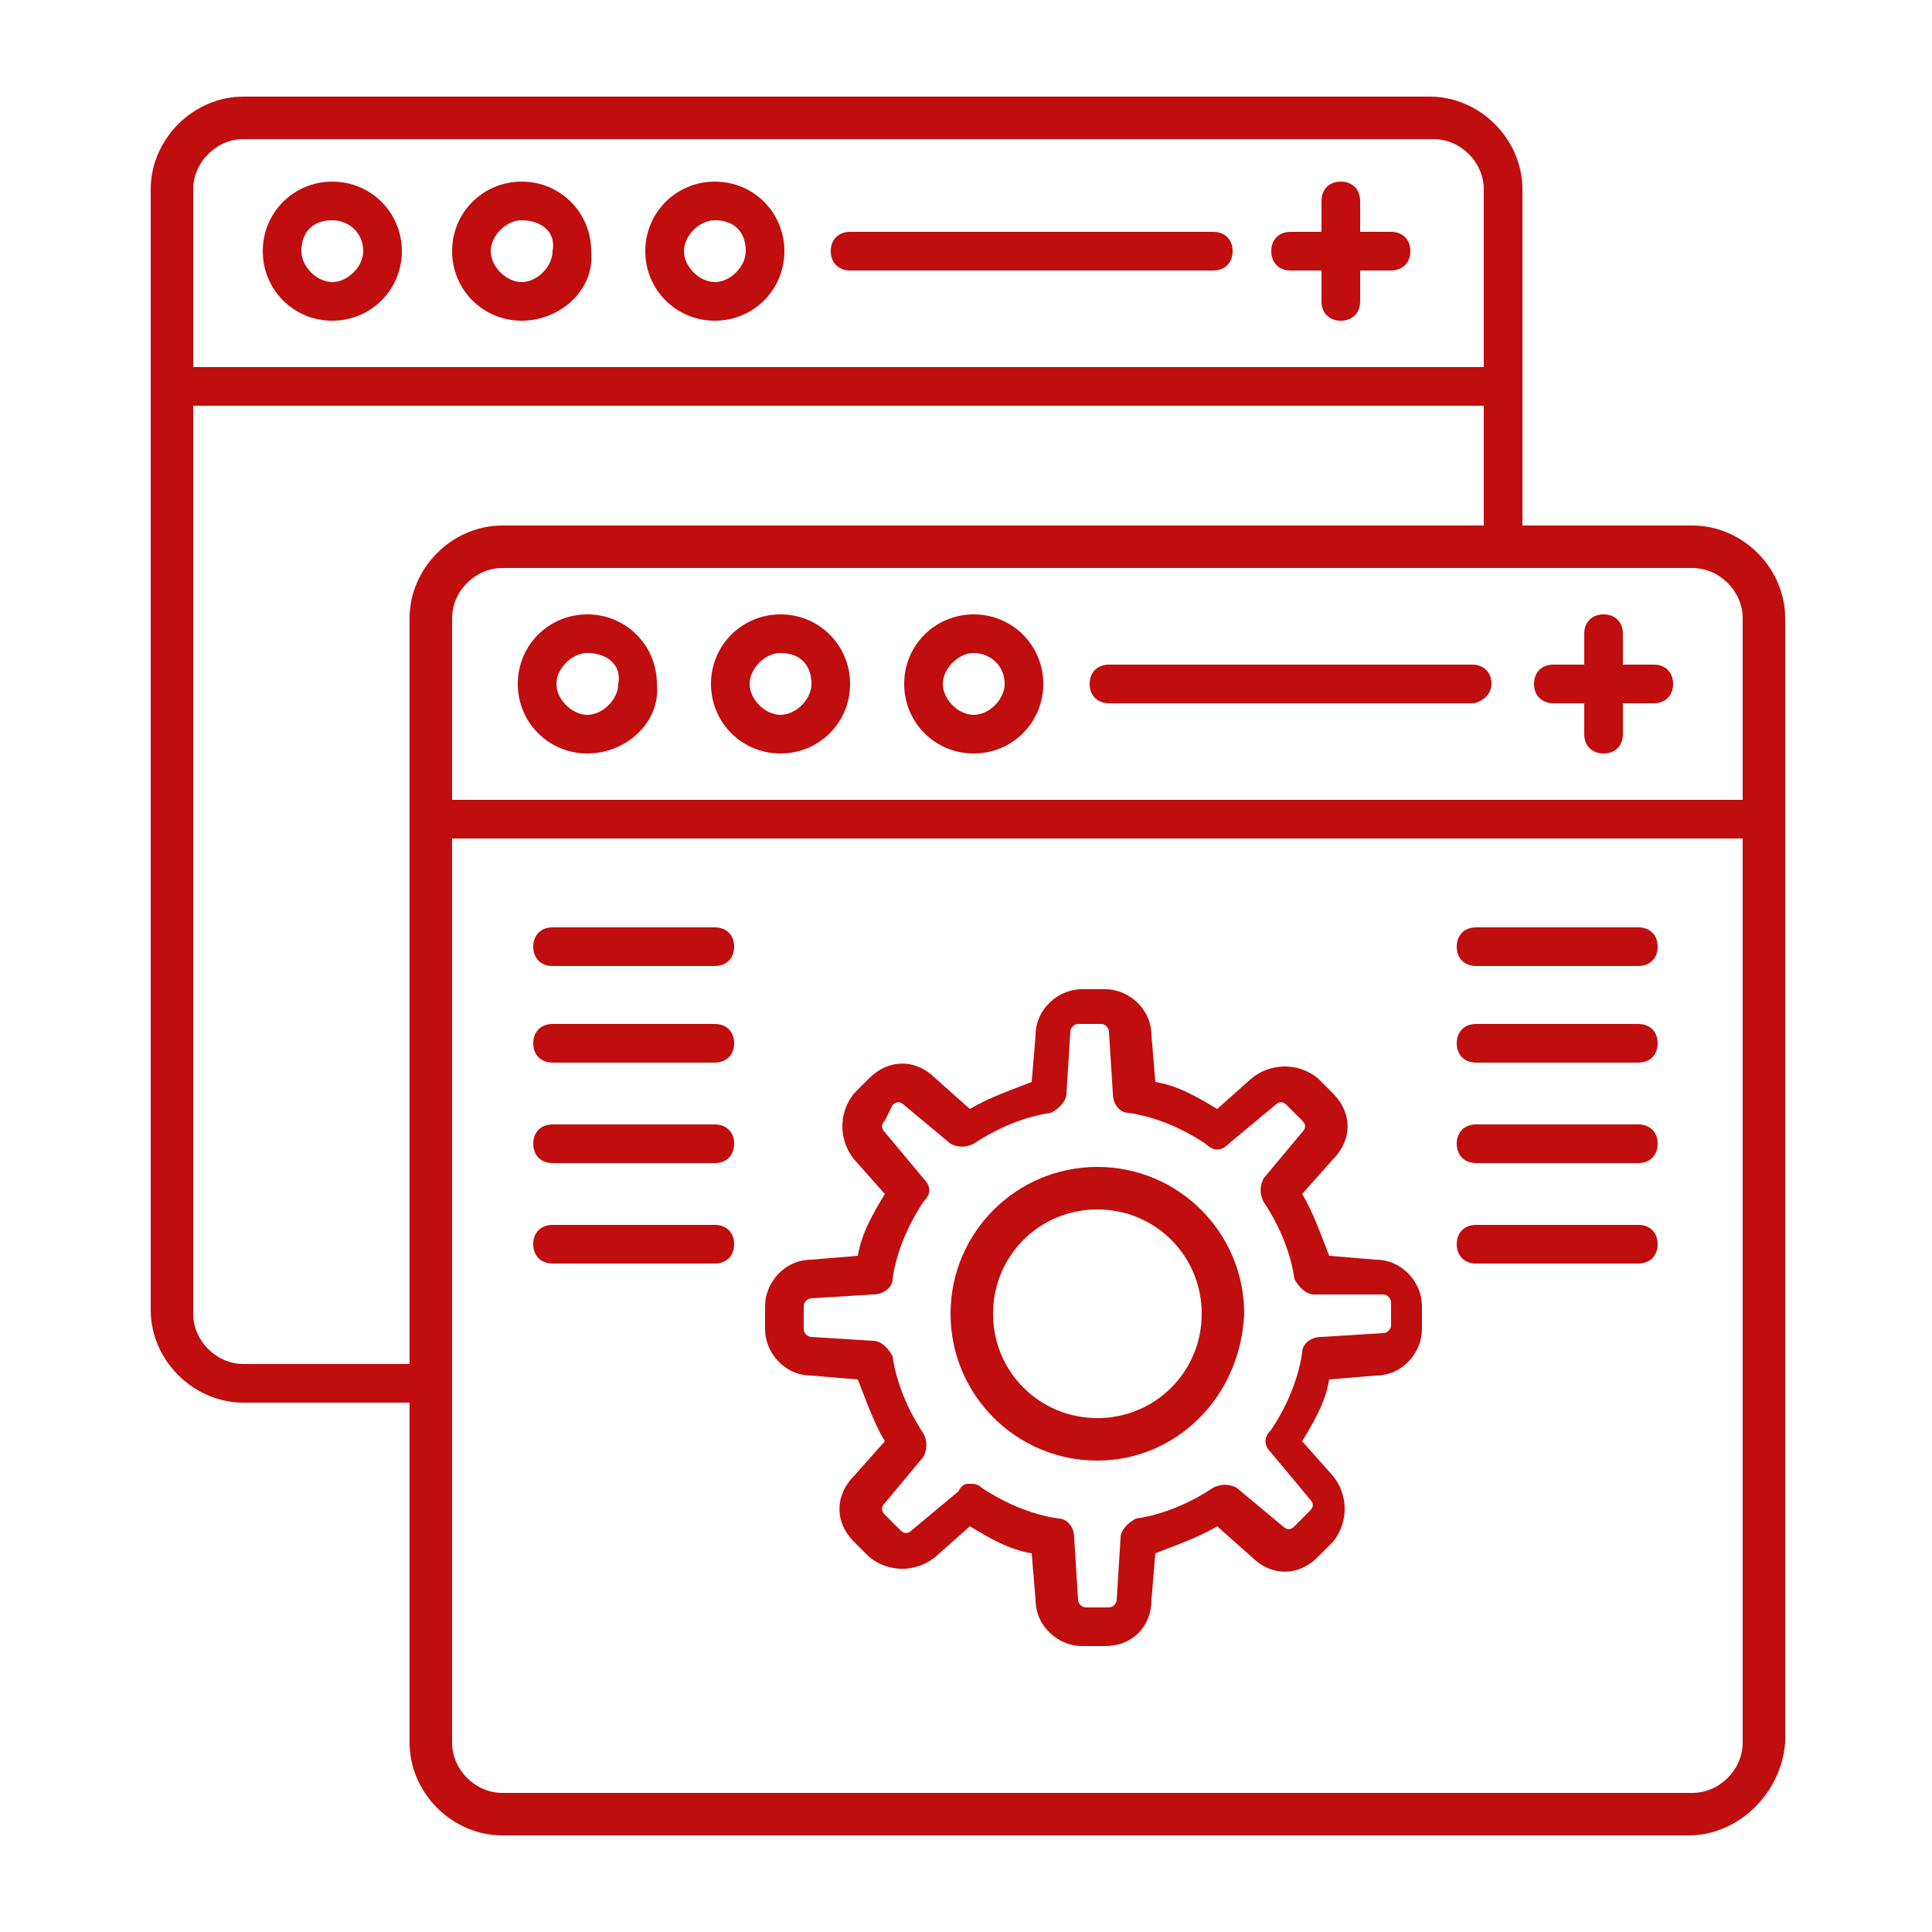 <?xml version="1.0" encoding="utf-8"?>
<!-- Generator: Adobe Illustrator 27.9.3, SVG Export Plug-In . SVG Version: 9.03 Build 53313)  -->
<svg version="1.1" id="Layer_1" xmlns="http://www.w3.org/2000/svg" xmlns:xlink="http://www.w3.org/1999/xlink" x="0px" y="0px"
	 viewBox="0 0 50 50" style="enable-background:new 0 0 50 50;" xml:space="preserve">
<style type="text/css">
	.st0{fill-rule:evenodd;clip-rule:evenodd;fill:#C00D0D;}
</style>
<g>
	<g>
		<g>
			<g>
				<path id="_337147552" class="st0" d="M43.7,47.5H13c-1.3,0-2.4-1.1-2.4-2.4V16c0-1.3,1.1-2.4,2.4-2.4h30.8
					c1.3,0,2.4,1.1,2.4,2.4v29.1C46.1,46.4,45,47.5,43.7,47.5z M13,14.7c-0.7,0-1.3,0.6-1.3,1.3v29.1c0,0.7,0.6,1.3,1.3,1.3h30.8
					c0.7,0,1.3-0.6,1.3-1.3V16c0-0.7-0.6-1.3-1.3-1.3H13z"/>
			</g>
			<g>
				<path id="_337146784" class="st0" d="M45.6,21.7H11.1c-0.3,0-0.5-0.2-0.5-0.5c0-0.3,0.2-0.5,0.5-0.5h34.5c0.3,0,0.5,0.2,0.5,0.5
					C46.1,21.4,45.9,21.7,45.6,21.7z"/>
			</g>
			<g>
				<g>
					<path id="_337146472" class="st0" d="M15.2,19.5c-1,0-1.8-0.8-1.8-1.8c0-1,0.8-1.8,1.8-1.8c1,0,1.8,0.8,1.8,1.8
						C17.1,18.7,16.2,19.5,15.2,19.5z M15.2,16.9c-0.4,0-0.8,0.4-0.8,0.8c0,0.4,0.4,0.8,0.8,0.8s0.8-0.4,0.8-0.8
						C16.1,17.2,15.7,16.9,15.2,16.9z"/>
				</g>
				<g>
					<path id="_337146520" class="st0" d="M20.2,19.5c-1,0-1.8-0.8-1.8-1.8c0-1,0.8-1.8,1.8-1.8c1,0,1.8,0.8,1.8,1.8
						C22,18.7,21.2,19.5,20.2,19.5z M20.2,16.9c-0.4,0-0.8,0.4-0.8,0.8c0,0.4,0.4,0.8,0.8,0.8c0.4,0,0.8-0.4,0.8-0.8
						C21,17.2,20.7,16.9,20.2,16.9z"/>
				</g>
				<g>
					<path id="_337146280" class="st0" d="M25.2,19.5c-1,0-1.8-0.8-1.8-1.8c0-1,0.8-1.8,1.8-1.8c1,0,1.8,0.8,1.8,1.8
						C27,18.7,26.2,19.5,25.2,19.5z M25.2,16.9c-0.4,0-0.8,0.4-0.8,0.8c0,0.4,0.4,0.8,0.8,0.8c0.4,0,0.8-0.4,0.8-0.8
						C26,17.2,25.6,16.9,25.2,16.9z"/>
				</g>
				<g>
					<path id="_337146112" class="st0" d="M38.1,18.2h-9.4c-0.3,0-0.5-0.2-0.5-0.5s0.2-0.5,0.5-0.5h9.4c0.3,0,0.5,0.2,0.5,0.5
						S38.3,18.2,38.1,18.2z"/>
				</g>
				<g>
					<path id="_337146160" class="st0" d="M42.8,18.2h-2.6c-0.3,0-0.5-0.2-0.5-0.5s0.2-0.5,0.5-0.5h2.6c0.3,0,0.5,0.2,0.5,0.5
						S43.1,18.2,42.8,18.2z"/>
				</g>
				<g>
					<path id="_337146376" class="st0" d="M41.5,19.5c-0.3,0-0.5-0.2-0.5-0.5v-2.6c0-0.3,0.2-0.5,0.5-0.5s0.5,0.2,0.5,0.5V19
						C42,19.3,41.8,19.5,41.5,19.5z"/>
				</g>
			</g>
			<g>
				<g>
					<path id="_337146712" class="st0" d="M28.6,42.6h-0.6c-0.6,0-1.2-0.5-1.2-1.2l-0.1-1.2c-0.6-0.1-1.1-0.4-1.6-0.7l-0.9,0.8
						c-0.5,0.4-1.2,0.4-1.7,0l-0.4-0.4c-0.5-0.5-0.5-1.2,0-1.7l0.8-0.9c-0.3-0.5-0.5-1.1-0.7-1.6L21,35.6c-0.7,0-1.2-0.6-1.2-1.2
						v-0.6c0-0.6,0.5-1.2,1.2-1.2l1.2-0.1c0.1-0.6,0.4-1.1,0.7-1.6L22.1,30c-0.4-0.5-0.4-1.2,0-1.7l0.4-0.4c0.5-0.5,1.2-0.5,1.7,0
						l0.9,0.8c0.5-0.3,1.1-0.5,1.6-0.7l0.1-1.2c0-0.7,0.6-1.2,1.2-1.2h0.6c0.6,0,1.2,0.5,1.2,1.2l0.1,1.2c0.6,0.1,1.1,0.4,1.6,0.7
						l0.9-0.8c0.5-0.4,1.2-0.4,1.7,0l0.4,0.4c0.5,0.5,0.5,1.2,0,1.7l-0.8,0.9c0.3,0.5,0.5,1.1,0.7,1.6l1.2,0.1
						c0.7,0,1.2,0.6,1.2,1.2v0.6c0,0.6-0.5,1.2-1.2,1.2l-1.2,0.1c-0.1,0.6-0.4,1.1-0.7,1.6l0.8,0.9c0.4,0.5,0.4,1.2,0,1.7l-0.4,0.4
						c-0.5,0.5-1.2,0.5-1.7,0l-0.9-0.8c-0.5,0.3-1.1,0.5-1.6,0.7l-0.1,1.2C29.8,42.1,29.3,42.6,28.6,42.6z M25.1,38.4
						c0.1,0,0.2,0,0.3,0.1c0.6,0.4,1.3,0.7,2,0.8c0.2,0,0.4,0.2,0.4,0.5l0.1,1.6c0,0.1,0.1,0.2,0.2,0.2h0.6c0.1,0,0.2-0.1,0.2-0.2
						l0.1-1.6c0-0.2,0.2-0.4,0.4-0.5c0.7-0.1,1.4-0.4,2-0.8c0.2-0.1,0.4-0.1,0.6,0l1.2,1c0.1,0.1,0.2,0.1,0.3,0l0.4-0.4
						c0.1-0.1,0.1-0.2,0-0.3l-1-1.2c-0.2-0.2-0.2-0.4,0-0.6c0.4-0.6,0.7-1.3,0.8-2c0-0.2,0.2-0.4,0.5-0.4l1.6-0.1
						c0.1,0,0.2-0.1,0.2-0.2v-0.6c0-0.1-0.1-0.2-0.2-0.2L34,33.5c-0.2,0-0.4-0.2-0.5-0.4c-0.1-0.7-0.4-1.4-0.8-2
						c-0.1-0.2-0.1-0.4,0-0.6l1-1.2c0.1-0.1,0.1-0.2,0-0.3l-0.4-0.4c-0.1-0.1-0.2-0.1-0.3,0l-1.2,1c-0.2,0.2-0.4,0.2-0.6,0
						c-0.6-0.4-1.3-0.7-2-0.8c-0.2,0-0.4-0.2-0.4-0.5l-0.1-1.6c0-0.1-0.1-0.2-0.2-0.2h-0.6c-0.1,0-0.2,0.1-0.2,0.2l-0.1,1.6
						c0,0.2-0.2,0.4-0.4,0.5c-0.7,0.1-1.4,0.4-2,0.8c-0.2,0.1-0.4,0.1-0.6,0l-1.2-1c-0.1-0.1-0.2-0.1-0.3,0L22.9,29
						c-0.1,0.1-0.1,0.2,0,0.3l1,1.2c0.2,0.2,0.2,0.4,0,0.6c-0.4,0.6-0.7,1.3-0.8,2c0,0.2-0.2,0.4-0.5,0.4l-1.6,0.1
						c-0.1,0-0.2,0.1-0.2,0.2v0.6c0,0.1,0.1,0.2,0.2,0.2l1.6,0.1c0.2,0,0.4,0.2,0.5,0.4c0.1,0.7,0.4,1.4,0.8,2
						c0.1,0.2,0.1,0.4,0,0.6l-1,1.2c-0.1,0.1-0.1,0.2,0,0.3l0.4,0.4c0.1,0.1,0.2,0.1,0.3,0l1.2-1C24.9,38.4,25,38.4,25.1,38.4z"/>
				</g>
				<g>
					<path id="_337145944" class="st0" d="M28.4,37.8c-2.1,0-3.8-1.7-3.8-3.8c0-2.1,1.7-3.8,3.8-3.8s3.8,1.7,3.8,3.8
						C32.1,36.2,30.4,37.8,28.4,37.8z M28.4,31.3c-1.5,0-2.7,1.2-2.7,2.7s1.2,2.7,2.7,2.7s2.7-1.2,2.7-2.7S29.9,31.3,28.4,31.3z"/>
				</g>
			</g>
			<g>
				<path id="_337145776" class="st0" d="M11.1,36.3H6.3c-1.3,0-2.4-1.1-2.4-2.4V4.9c0-1.3,1.1-2.4,2.4-2.4H37
					c1.3,0,2.4,1.1,2.4,2.4v9.3c0,0.3-0.2,0.5-0.5,0.5s-0.5-0.2-0.5-0.5V4.9c0-0.7-0.6-1.3-1.3-1.3H6.3c-0.7,0-1.3,0.6-1.3,1.3V34
					c0,0.7,0.6,1.3,1.3,1.3h4.9c0.3,0,0.5,0.2,0.5,0.5S11.4,36.3,11.1,36.3z"/>
			</g>
			<g>
				<path id="_337145488" class="st0" d="M38.9,10.5H4.4c-0.3,0-0.5-0.2-0.5-0.5c0-0.3,0.2-0.5,0.5-0.5h34.5c0.3,0,0.5,0.2,0.5,0.5
					C39.4,10.3,39.2,10.5,38.9,10.5z"/>
			</g>
			<g>
				<g>
					<path id="_337145632" class="st0" d="M8.6,8.3c-1,0-1.8-0.8-1.8-1.8c0-1,0.8-1.8,1.8-1.8c1,0,1.8,0.8,1.8,1.8
						C10.4,7.5,9.6,8.3,8.6,8.3z M8.6,5.7C8.1,5.7,7.8,6,7.8,6.5c0,0.4,0.4,0.8,0.8,0.8c0.4,0,0.8-0.4,0.8-0.8C9.4,6,9,5.7,8.6,5.7z
						"/>
				</g>
				<g>
					<path id="_337146016" class="st0" d="M13.5,8.3c-1,0-1.8-0.8-1.8-1.8c0-1,0.8-1.8,1.8-1.8c1,0,1.8,0.8,1.8,1.8
						C15.4,7.5,14.5,8.3,13.5,8.3z M13.5,5.7c-0.4,0-0.8,0.4-0.8,0.8c0,0.4,0.4,0.8,0.8,0.8c0.4,0,0.8-0.4,0.8-0.8
						C14.4,6,14,5.7,13.5,5.7z"/>
				</g>
				<g>
					<path id="_337145560" class="st0" d="M18.5,8.3c-1,0-1.8-0.8-1.8-1.8c0-1,0.8-1.8,1.8-1.8c1,0,1.8,0.8,1.8,1.8
						C20.3,7.5,19.5,8.3,18.5,8.3z M18.5,5.7c-0.4,0-0.8,0.4-0.8,0.8c0,0.4,0.4,0.8,0.8,0.8c0.4,0,0.8-0.4,0.8-0.8
						C19.3,6,19,5.7,18.5,5.7z"/>
				</g>
				<g>
					<path id="_337145368" class="st0" d="M31.4,7H22c-0.3,0-0.5-0.2-0.5-0.5C21.5,6.2,21.7,6,22,6h9.4c0.3,0,0.5,0.2,0.5,0.5
						C31.9,6.8,31.7,7,31.4,7z"/>
				</g>
				<g>
					<path id="_337144816" class="st0" d="M36,7h-2.6c-0.3,0-0.5-0.2-0.5-0.5c0-0.3,0.2-0.5,0.5-0.5H36c0.3,0,0.5,0.2,0.5,0.5
						C36.5,6.8,36.3,7,36,7z"/>
				</g>
				<g>
					<path id="_337145248" class="st0" d="M34.7,8.3c-0.3,0-0.5-0.2-0.5-0.5V5.2c0-0.3,0.2-0.5,0.5-0.5s0.5,0.2,0.5,0.5v2.6
						C35.2,8.1,35,8.3,34.7,8.3z"/>
				</g>
			</g>
			<g>
				<g>
					<g>
						<path id="_337144720" class="st0" d="M18.5,25h-4.2c-0.3,0-0.5-0.2-0.5-0.5S14,24,14.3,24h4.2c0.3,0,0.5,0.2,0.5,0.5
							S18.8,25,18.5,25z"/>
					</g>
					<g>
						<path id="_337144768" class="st0" d="M18.5,27.5h-4.2c-0.3,0-0.5-0.2-0.5-0.5c0-0.3,0.2-0.5,0.5-0.5h4.2
							c0.3,0,0.5,0.2,0.5,0.5C19,27.3,18.8,27.5,18.5,27.5z"/>
					</g>
					<g>
						<path id="_337144936" class="st0" d="M18.5,30.1h-4.2c-0.3,0-0.5-0.2-0.5-0.5c0-0.3,0.2-0.5,0.5-0.5h4.2
							c0.3,0,0.5,0.2,0.5,0.5S18.8,30.1,18.5,30.1z"/>
					</g>
					<g>
						<path id="_337144864" class="st0" d="M18.5,32.7h-4.2c-0.3,0-0.5-0.2-0.5-0.5c0-0.3,0.2-0.5,0.5-0.5h4.2
							c0.3,0,0.5,0.2,0.5,0.5C19,32.5,18.8,32.7,18.5,32.7z"/>
					</g>
				</g>
				<g>
					<g>
						<path id="_337145296" class="st0" d="M42.4,25h-4.2c-0.3,0-0.5-0.2-0.5-0.5s0.2-0.5,0.5-0.5h4.2c0.3,0,0.5,0.2,0.5,0.5
							S42.7,25,42.4,25z"/>
					</g>
					<g>
						<path id="_337145008" class="st0" d="M42.4,27.5h-4.2c-0.3,0-0.5-0.2-0.5-0.5c0-0.3,0.2-0.5,0.5-0.5h4.2
							c0.3,0,0.5,0.2,0.5,0.5C42.9,27.3,42.7,27.5,42.4,27.5z"/>
					</g>
					<g>
						<path id="_337144096" class="st0" d="M42.4,30.1h-4.2c-0.3,0-0.5-0.2-0.5-0.5c0-0.3,0.2-0.5,0.5-0.5h4.2
							c0.3,0,0.5,0.2,0.5,0.5S42.7,30.1,42.4,30.1z"/>
					</g>
					<g>
						<path id="_337144288" class="st0" d="M42.4,32.7h-4.2c-0.3,0-0.5-0.2-0.5-0.5c0-0.3,0.2-0.5,0.5-0.5h4.2
							c0.3,0,0.5,0.2,0.5,0.5C42.9,32.5,42.7,32.7,42.4,32.7z"/>
					</g>
				</g>
			</g>
		</g>
	</g>
</g>
</svg>
